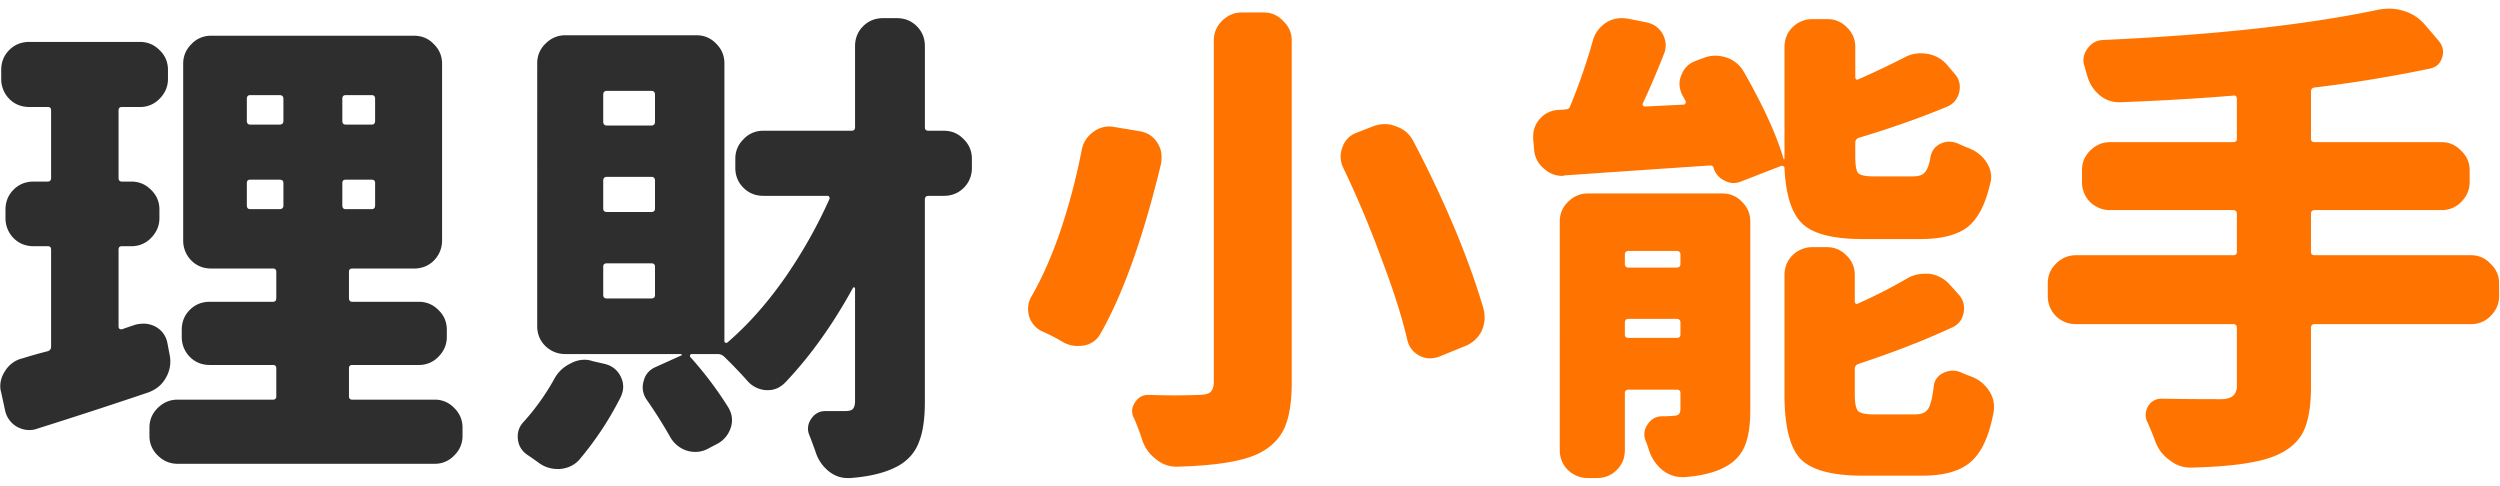 <svg width="185" height="36" fill="none" xmlns="http://www.w3.org/2000/svg"><path d="M10.04 24.02c.21-.047.41-.07.597-.07.304 0 .61.081.914.245.469.282.75.692.844 1.23l.175.915a2.397 2.397 0 0 1-.316 1.652c-.281.492-.715.844-1.3 1.055a406.129 406.129 0 0 1-8.192 2.672c-.188.07-.387.105-.598.105-.305 0-.61-.082-.914-.246a1.83 1.83 0 0 1-.879-1.23L.09 29.047a1.67 1.67 0 0 1-.07-.457c0-.399.117-.774.351-1.125a2.065 2.065 0 0 1 1.3-.95 35.08 35.08 0 0 1 1.864-.527c.164-.047.246-.164.246-.351v-7.172c0-.164-.082-.246-.246-.246H2.48c-.585 0-1.078-.2-1.476-.598a2.083 2.083 0 0 1-.598-1.476v-.633c0-.586.2-1.078.598-1.477.398-.398.89-.598 1.476-.598h1.055c.164 0 .246-.093.246-.28V8.163c0-.164-.082-.246-.246-.246h-1.37c-.587 0-1.08-.2-1.478-.598A2.083 2.083 0 0 1 .09 5.844v-.668c0-.586.2-1.078.598-1.477.398-.398.89-.597 1.476-.597h8.191c.563 0 1.043.199 1.442.597.422.399.633.89.633 1.477v.668c0 .562-.211 1.054-.633 1.476a1.964 1.964 0 0 1-1.442.598H9.02c-.165 0-.247.082-.247.246v4.992c0 .188.082.281.247.281h.703c.562 0 1.043.2 1.441.598.422.399.633.89.633 1.477v.633c0 .562-.211 1.054-.633 1.476a1.965 1.965 0 0 1-1.441.598H9.02c-.165 0-.247.082-.247.246v5.695c0 .07.024.13.07.176a.39.39 0 0 0 .177.035c.257-.094.597-.21 1.02-.351Zm8.472-10.723c-.164 0-.246.082-.246.246v1.652c0 .188.082.282.246.282h2.18c.187 0 .28-.094.28-.282v-1.652c0-.164-.093-.246-.28-.246h-2.18Zm0-6.258c-.164 0-.246.094-.246.281v1.617c0 .188.082.282.246.282h2.18c.187 0 .28-.094.28-.281V7.32c0-.187-.093-.28-.28-.28h-2.18Zm9 2.18c.164 0 .246-.094.246-.281V7.32c0-.187-.082-.28-.246-.28h-1.934c-.164 0-.246.093-.246.28v1.617c0 .188.082.282.246.282h1.934Zm0 6.258c.164 0 .246-.094.246-.282v-1.652c0-.164-.082-.246-.246-.246h-1.934c-.164 0-.246.082-.246.246v1.652c0 .188.082.282.246.282h1.934Zm-1.688 13.851c0 .164.082.246.246.246h6.082a1.95 1.95 0 0 1 1.477.633c.398.398.598.879.598 1.441v.598c0 .563-.2 1.043-.598 1.441a1.95 1.95 0 0 1-1.477.633h-19.02c-.562 0-1.054-.21-1.476-.633a1.964 1.964 0 0 1-.597-1.44v-.599c0-.562.199-1.043.597-1.441.422-.422.914-.633 1.477-.633h7.066c.164 0 .246-.082.246-.246v-2.074c0-.164-.082-.246-.246-.246h-4.676c-.585 0-1.078-.2-1.476-.598a2.083 2.083 0 0 1-.598-1.476v-.528c0-.586.2-1.078.598-1.476.398-.399.89-.598 1.476-.598H20.2c.164 0 .246-.094.246-.281v-1.934c0-.164-.082-.246-.246-.246h-4.57c-.586 0-1.078-.2-1.477-.598a2.083 2.083 0 0 1-.597-1.476V4.719c0-.563.199-1.043.597-1.442a1.95 1.95 0 0 1 1.477-.632H30.64c.586 0 1.078.21 1.476.632.399.399.598.88.598 1.442v13.078c0 .562-.2 1.055-.598 1.476-.398.399-.89.598-1.476.598h-4.57c-.165 0-.247.082-.247.246v1.934c0 .187.082.281.246.281h4.922c.563 0 1.043.2 1.442.598.422.398.632.89.632 1.476v.528c0 .562-.21 1.054-.632 1.476a1.964 1.964 0 0 1-1.442.598H26.07c-.164 0-.246.082-.246.246v2.074ZM40.984 28.098c.28-.54.691-.938 1.23-1.196.328-.187.68-.28 1.055-.28.187 0 .387.034.597.105l.915.21c.538.141.925.457 1.16.95.117.234.175.48.175.738 0 .234-.058.48-.175.738a23.749 23.749 0 0 1-3.059 4.64c-.375.423-.867.657-1.476.704H41.3a2.336 2.336 0 0 1-1.477-.492 24.097 24.097 0 0 0-.808-.563c-.469-.328-.703-.785-.703-1.37 0-.423.164-.798.492-1.126a17.137 17.137 0 0 0 2.18-3.058ZM48.19 9.289c.187 0 .28-.094.28-.281V7.004c0-.188-.093-.281-.28-.281h-3.27c-.187 0-.281.093-.281.28v2.005c0 .187.094.281.281.281h3.27Zm0 6.399c.187 0 .28-.083.28-.247v-2.074c0-.187-.093-.281-.28-.281h-3.27c-.187 0-.281.094-.281.281v2.074c0 .164.094.246.281.246h3.27Zm0 6.398c.187 0 .28-.082.28-.246v-2.11c0-.164-.093-.246-.28-.246h-3.27c-.187 0-.281.082-.281.246v2.11c0 .164.094.246.281.246h3.27Zm21.656-12.41c.586 0 1.078.21 1.476.633.399.398.598.879.598 1.441v.668c0 .586-.2 1.078-.598 1.477-.398.398-.89.597-1.476.597h-1.125c-.188 0-.281.094-.281.281v14.942c0 1.265-.141 2.25-.422 2.953-.258.727-.727 1.3-1.407 1.723-.89.539-2.12.867-3.69.984h-.212c-.492 0-.95-.164-1.37-.492a2.957 2.957 0 0 1-.985-1.442c-.14-.398-.293-.808-.457-1.23a1.239 1.239 0 0 1-.106-.492c0-.258.082-.504.246-.739.258-.375.61-.562 1.055-.562H62.534c.282 0 .47-.047.563-.14.117-.118.176-.317.176-.598v-8.367c0-.024-.024-.036-.07-.036-.024-.023-.047-.023-.071 0-1.5 2.742-3.176 5.086-5.027 7.032-.375.375-.797.562-1.266.562h-.176a2.014 2.014 0 0 1-1.37-.703 33.223 33.223 0 0 0-1.724-1.793.7.7 0 0 0-.457-.176H51.18c-.047 0-.082.024-.106.07a.15.15 0 0 0 0 .141 26.777 26.777 0 0 1 2.813 3.727c.187.304.281.62.281.949 0 .21-.035.41-.105.598a2.04 2.04 0 0 1-1.055 1.195l-.668.352c-.281.14-.574.21-.879.21-.234 0-.457-.035-.668-.105a2.178 2.178 0 0 1-1.23-1.055 35.467 35.467 0 0 0-1.688-2.672 1.646 1.646 0 0 1-.316-.949c0-.14.023-.293.07-.457.117-.492.422-.844.914-1.055l1.864-.843c.046 0 .058-.012.035-.035 0-.047-.012-.07-.035-.07h-8.579c-.562 0-1.054-.2-1.476-.598-.399-.399-.598-.891-.598-1.477V4.684c0-.563.2-1.043.598-1.442.422-.422.914-.633 1.476-.633h9.704c.585 0 1.078.211 1.476.633.399.399.598.88.598 1.442V25.25c0 .047.023.082.07.105a.15.15 0 0 0 .14 0c1.477-1.265 2.872-2.824 4.184-4.675a36.256 36.256 0 0 0 3.375-5.942.149.149 0 0 0 0-.14c-.023-.07-.07-.106-.14-.106h-4.747c-.585 0-1.078-.199-1.476-.598-.399-.398-.598-.89-.598-1.476v-.668c0-.563.2-1.043.598-1.441a1.95 1.95 0 0 1 1.476-.633h6.504c.188 0 .282-.082.282-.246V3.418c0-.586.199-1.078.597-1.477.399-.398.89-.597 1.477-.597h1.02c.585 0 1.078.199 1.476.597.398.399.598.891.598 1.477V9.43c0 .164.093.246.28.246h1.126Z" fill="#2E2E2E"/><path d="M89.823 2.996c0-.562.199-1.043.597-1.441.422-.422.914-.633 1.477-.633h1.617c.563 0 1.043.21 1.442.633.421.398.632.879.632 1.441v25.277c0 1.5-.187 2.649-.562 3.446-.375.797-1.02 1.418-1.934 1.863-1.195.563-3.187.879-5.976.95h-.07a2.284 2.284 0 0 1-1.512-.563 2.873 2.873 0 0 1-1.02-1.442 16.595 16.595 0 0 0-.598-1.582 1.046 1.046 0 0 1-.14-.527c0-.211.07-.422.21-.633.235-.375.563-.562.985-.562h.07c.68.023 1.325.035 1.934.035.61 0 1.184-.012 1.723-.035.422 0 .715-.07.879-.211.164-.164.246-.422.246-.774V2.996Zm9.562 9.387a1.88 1.88 0 0 1-.035-1.512c.187-.516.54-.867 1.055-1.055l1.265-.492a2.56 2.56 0 0 1 .809-.14c.281 0 .562.058.844.175.562.188.984.551 1.265 1.09a83.518 83.518 0 0 1 3.164 6.715c.868 2.11 1.547 4.02 2.039 5.73.047.212.071.41.071.598 0 .352-.082.703-.246 1.055a2.326 2.326 0 0 1-1.266 1.09l-1.898.773c-.211.07-.422.106-.633.106-.282 0-.551-.07-.809-.211-.469-.258-.762-.657-.879-1.196-.398-1.687-1.008-3.609-1.828-5.765a76.37 76.37 0 0 0-2.918-6.961ZM80.05 11.082c.117-.563.41-1.008.88-1.336a1.918 1.918 0 0 1 1.51-.351l1.9.316c.562.094.995.375 1.3.844.211.328.317.68.317 1.054 0 .164-.012.329-.036.493-1.312 5.437-2.8 9.62-4.465 12.55-.257.492-.668.797-1.23.914a3.482 3.482 0 0 1-.492.036 2.15 2.15 0 0 1-1.125-.317 13.03 13.03 0 0 0-1.512-.773 1.82 1.82 0 0 1-.95-1.125 2.179 2.179 0 0 1-.07-.528c0-.328.083-.632.247-.914.797-1.383 1.511-3 2.144-4.851a46.578 46.578 0 0 0 1.582-6.012ZM132.052 12.418c0-.047-.023-.082-.07-.105-.047-.047-.105-.06-.176-.036l-2.988 1.16c-.188.07-.363.106-.527.106-.235 0-.457-.059-.668-.176a1.49 1.49 0 0 1-.809-.914c-.023-.14-.105-.21-.246-.21-3.141.21-6.738.456-10.793.737a.578.578 0 0 1-.176.036c-.492 0-.937-.176-1.336-.528a1.995 1.995 0 0 1-.738-1.406l-.07-.809v-.175c0-.493.164-.926.492-1.301.375-.422.855-.645 1.441-.668.141 0 .293-.012.457-.035.188 0 .305-.082.352-.246a44.094 44.094 0 0 0 1.687-4.887c.164-.54.493-.973.985-1.3.351-.212.726-.317 1.125-.317.14 0 .293.011.457.035l1.406.281c.539.117.938.41 1.195.88.141.28.211.55.211.808 0 .234-.047.457-.14.668a62.997 62.997 0 0 1-1.547 3.62c-.024.048-.024.106 0 .176.047.047.105.07.176.07l2.847-.14c.047 0 .082-.023.106-.07.047-.047.058-.106.035-.176a7.286 7.286 0 0 0-.246-.457 1.867 1.867 0 0 1-.211-.844c0-.21.047-.422.14-.633.188-.515.54-.867 1.055-1.054l.563-.211a2.44 2.44 0 0 1 .879-.176c.281 0 .562.047.843.14.563.188.996.551 1.301 1.09 1.43 2.508 2.402 4.641 2.918 6.399 0 .023.012.035.035.035.024 0 .035-.012.035-.035V3.488c0-.586.2-1.078.598-1.476a2.083 2.083 0 0 1 1.477-.598h1.089c.563 0 1.043.2 1.442.598.422.398.633.89.633 1.476v2.215c0 .07.023.129.07.176a.15.15 0 0 0 .141 0 67.939 67.939 0 0 0 3.41-1.617c.375-.211.785-.317 1.23-.317.141 0 .293.012.457.035a2.448 2.448 0 0 1 1.477.81l.562.667c.258.281.387.61.387.984 0 .118-.012.235-.035.352-.117.516-.41.879-.879 1.09-1.969.82-4.16 1.594-6.574 2.32-.164.07-.246.188-.246.352v1.02c0 .655.07 1.066.211 1.23.164.164.539.246 1.125.246h2.953c.398 0 .679-.094.843-.281.188-.188.329-.551.422-1.09.071-.47.305-.809.703-1.02.235-.117.457-.176.668-.176.211 0 .411.036.598.106.258.117.527.234.809.351.586.211 1.043.563 1.371 1.055.234.352.351.727.351 1.125 0 .14-.023.293-.07.457-.352 1.547-.914 2.625-1.688 3.235-.773.585-1.933.878-3.48.878h-4.254c-2.18 0-3.668-.375-4.465-1.125-.797-.75-1.242-2.132-1.336-4.148Zm-11.812 12.34c0 .164.094.246.281.246h3.551c.187 0 .281-.082.281-.246v-.88c0-.187-.094-.28-.281-.28h-3.551c-.187 0-.281.093-.281.28v.88Zm4.113-5.906c0-.188-.094-.282-.281-.282h-3.551c-.187 0-.281.094-.281.282v.668c0 .187.094.28.281.28h3.551c.187 0 .281-.093.281-.28v-.668Zm3.094-4.536c.586 0 1.078.211 1.476.633.399.399.598.88.598 1.442v13.957c0 1.101-.129 1.968-.387 2.601-.257.657-.714 1.172-1.371 1.547-.773.445-1.804.715-3.093.809h-.176c-.516 0-.996-.164-1.442-.492a3.176 3.176 0 0 1-1.019-1.477 8.536 8.536 0 0 0-.246-.703 1.23 1.23 0 0 1-.106-.492c0-.258.082-.504.246-.739.258-.398.621-.597 1.09-.597.352 0 .61-.012.774-.035.211 0 .351-.036.422-.106.093-.07.14-.21.14-.422v-1.16c0-.164-.094-.246-.281-.246h-3.551c-.187 0-.281.082-.281.246v4.219c0 .586-.199 1.078-.598 1.476-.398.399-.89.598-1.476.598h-.668c-.563 0-1.055-.2-1.477-.598-.398-.398-.598-.89-.598-1.476V16.39c0-.563.2-1.043.598-1.442.422-.422.914-.633 1.477-.633h9.949Zm11.25 16.348h3.058c.422 0 .727-.129.915-.387.187-.28.328-.832.421-1.652a1.21 1.21 0 0 1 .704-1.02c.234-.117.468-.175.703-.175.187 0 .375.035.562.105.258.117.516.223.774.317.586.21 1.043.574 1.371 1.09.234.351.351.738.351 1.16 0 .14-.011.28-.035.421-.328 1.758-.891 2.977-1.687 3.657-.774.68-1.969 1.02-3.586 1.02h-4.395c-2.297 0-3.844-.423-4.641-1.266-.773-.844-1.16-2.426-1.16-4.746v-8.825c0-.586.2-1.078.598-1.476a2.083 2.083 0 0 1 1.477-.598h1.054c.563 0 1.043.2 1.442.598.422.398.632.89.632 1.476v1.934c0 .07.024.129.071.176a.148.148 0 0 0 .14 0 38.199 38.199 0 0 0 3.657-1.864 2.518 2.518 0 0 1 1.3-.351h.352a2.473 2.473 0 0 1 1.512.808l.633.704a1.509 1.509 0 0 1 .386 1.37c-.094.516-.375.88-.844 1.09-2.015.938-4.335 1.84-6.96 2.707-.165.07-.247.188-.247.352v1.863c0 .68.082 1.102.247 1.266.164.164.562.246 1.195.246ZM182.86 18.887c.563 0 1.043.21 1.442.633.421.398.632.878.632 1.44v.95c0 .563-.211 1.055-.632 1.477a1.966 1.966 0 0 1-1.442.597h-11.566c-.188 0-.282.094-.282.282v4.394c0 1.453-.199 2.567-.597 3.34-.399.75-1.078 1.324-2.039 1.723-1.219.515-3.293.808-6.223.879h-.07c-.563 0-1.078-.188-1.547-.563a2.887 2.887 0 0 1-1.055-1.406 21.167 21.167 0 0 0-.562-1.371 1.183 1.183 0 0 1-.141-.528c0-.234.059-.457.176-.668a1.13 1.13 0 0 1 1.019-.562h.036c1.265.023 2.718.035 4.359.035.773 0 1.16-.328 1.16-.984v-4.29c0-.187-.094-.28-.281-.28H153.61a2.08 2.08 0 0 1-1.476-.598 2.08 2.08 0 0 1-.598-1.477v-.95c0-.562.199-1.042.598-1.44.421-.422.914-.633 1.476-.633h11.637c.187 0 .281-.082.281-.246v-2.813c0-.187-.094-.281-.281-.281h-9.106c-.562 0-1.054-.2-1.476-.598a2.08 2.08 0 0 1-.598-1.476v-.88c0-.562.199-1.042.598-1.44.422-.423.914-.633 1.476-.633h9.106c.187 0 .281-.082.281-.247V7.32c0-.187-.082-.27-.246-.246-2.531.211-5.32.375-8.367.492h-.106a2.189 2.189 0 0 1-1.441-.527 2.837 2.837 0 0 1-.914-1.441 6.494 6.494 0 0 1-.176-.633 1.245 1.245 0 0 1-.105-.492 1.4 1.4 0 0 1 .281-.844c.281-.422.668-.645 1.16-.668 8.273-.375 15.082-1.125 20.426-2.25a4.31 4.31 0 0 1 .773-.07c.352 0 .715.058 1.09.175a3.27 3.27 0 0 1 1.547 1.02l1.02 1.195c.21.258.316.528.316.809 0 .14-.024.281-.07.422-.141.445-.434.715-.879.808a99.435 99.435 0 0 1-8.578 1.407c-.164.023-.247.128-.247.316v3.48c0 .165.094.247.282.247h9.386c.563 0 1.043.21 1.442.632.422.399.633.88.633 1.442v.879c0 .562-.211 1.054-.633 1.476a1.966 1.966 0 0 1-1.442.598h-9.386c-.188 0-.282.094-.282.281v2.813c0 .164.094.246.282.246h11.566Z" fill="#FF7300"/></svg>